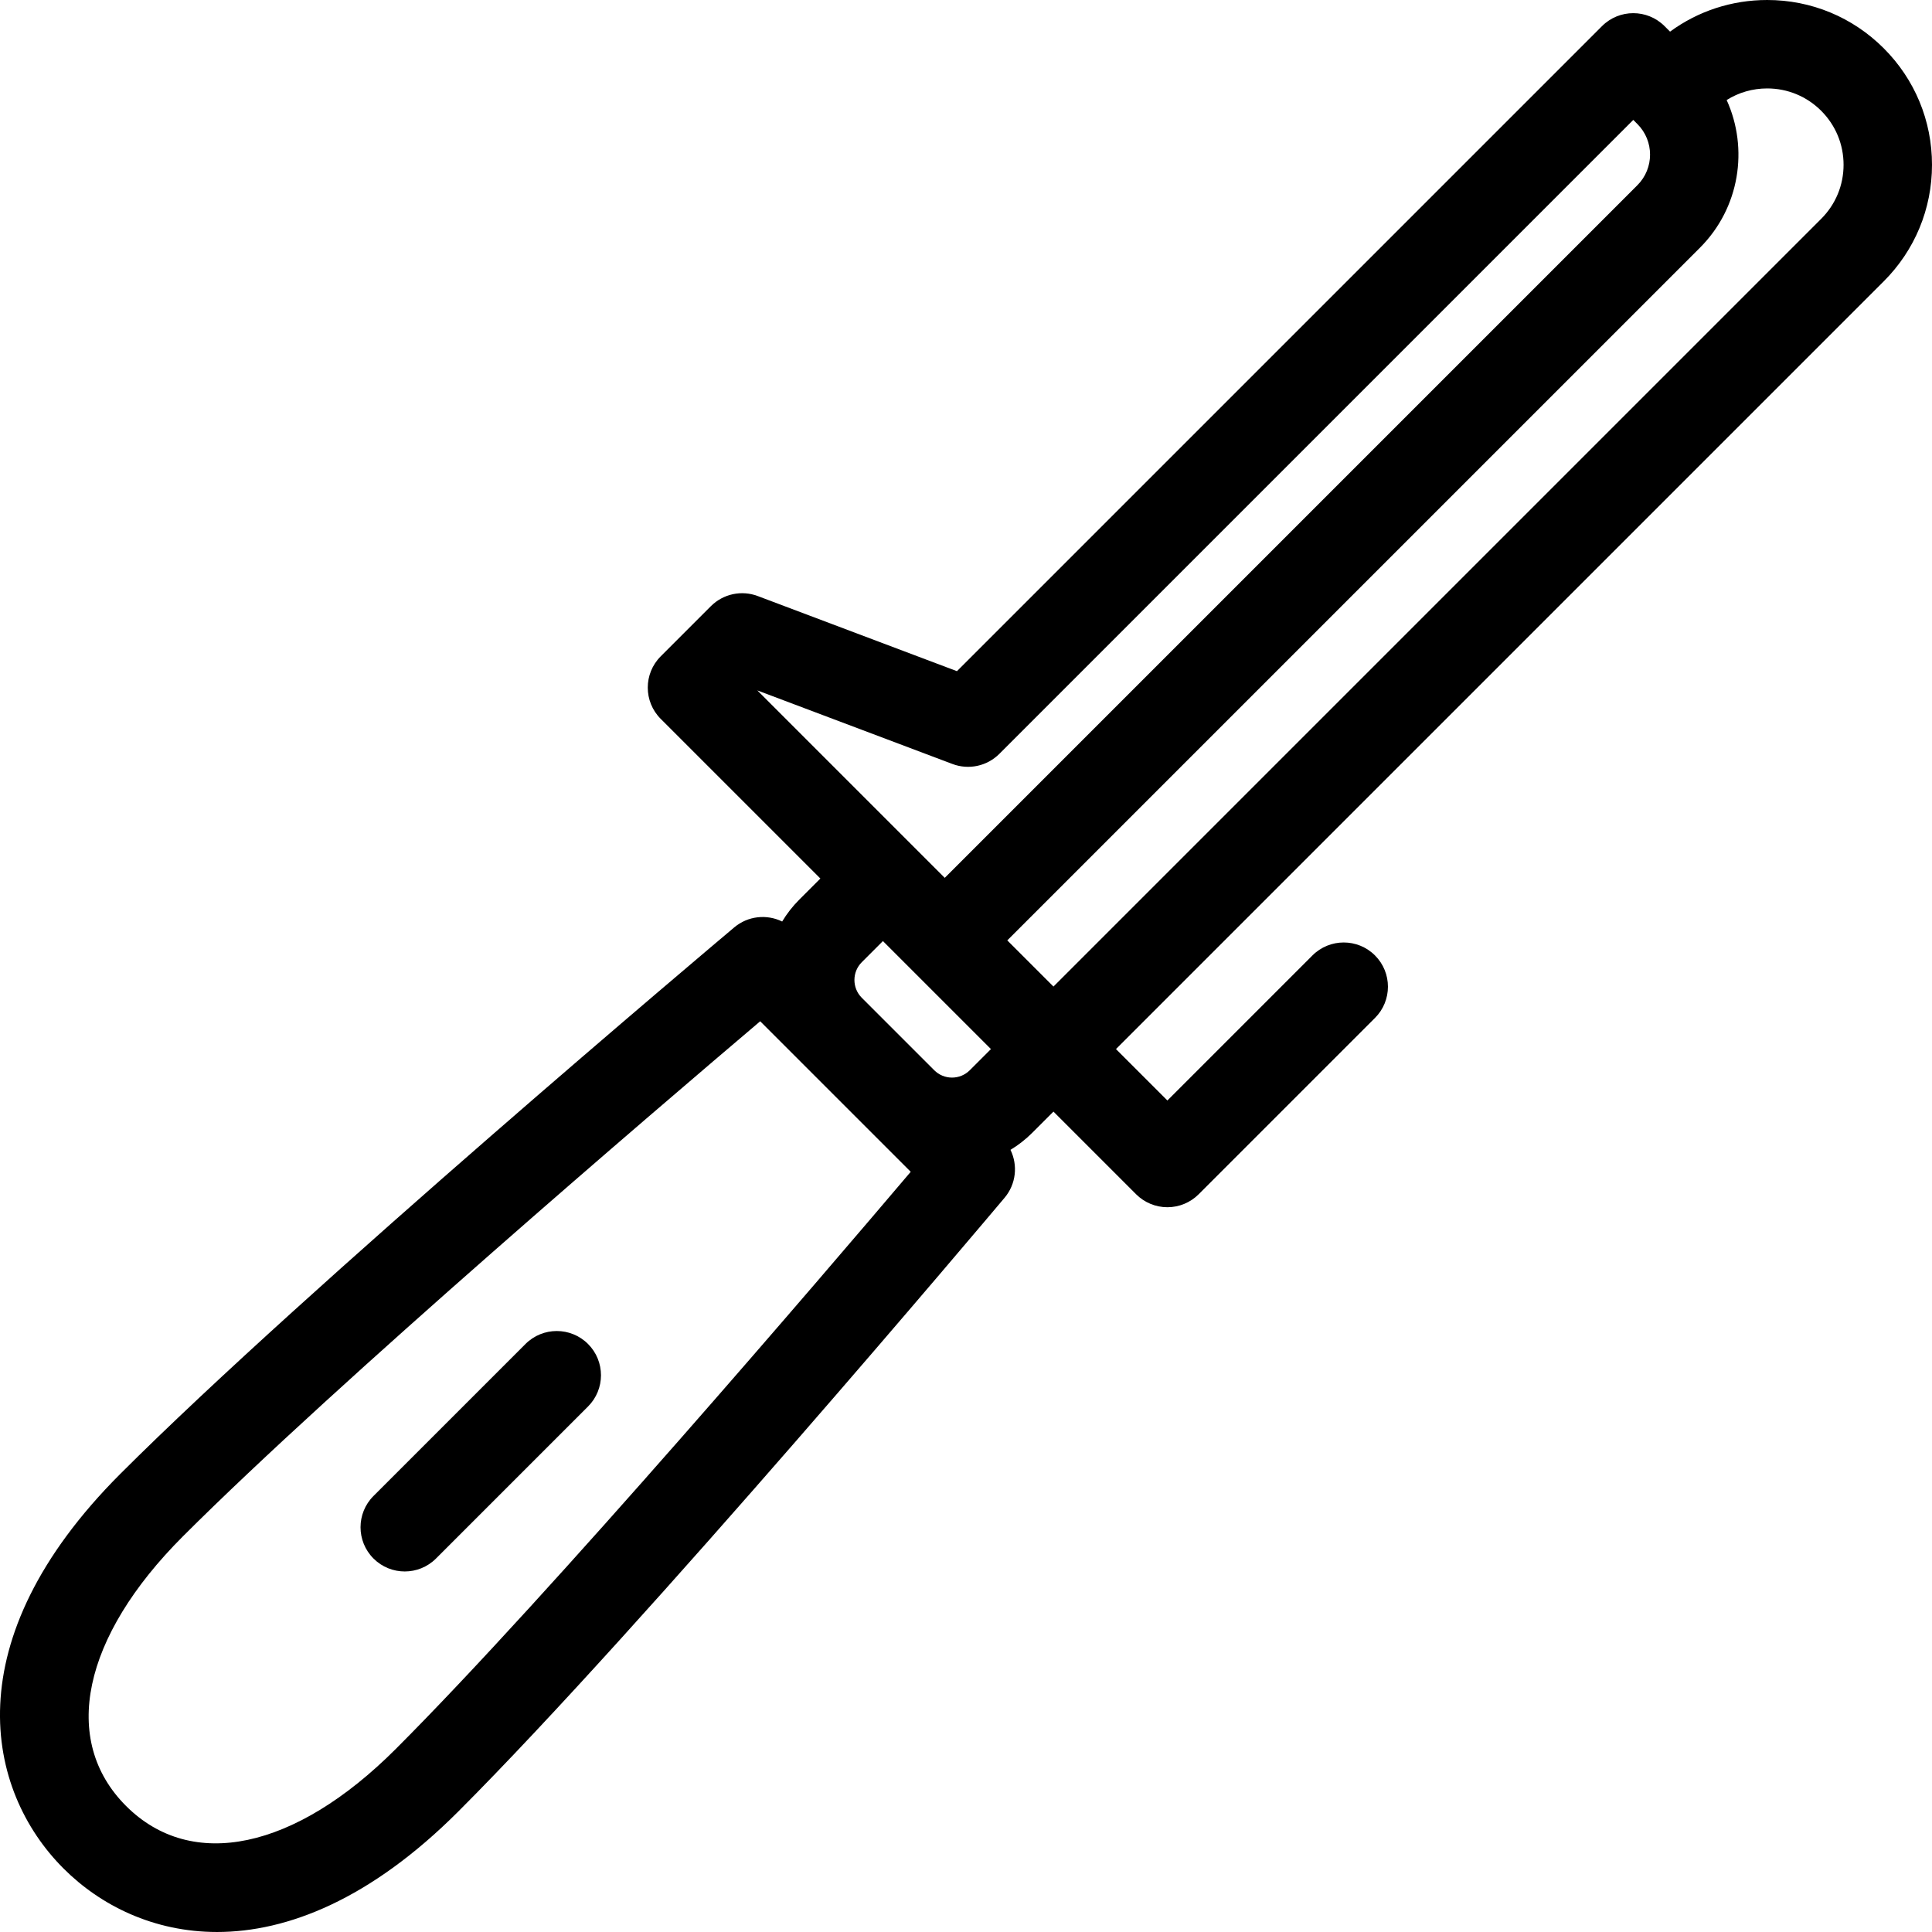 <?xml version="1.0" encoding="iso-8859-1"?>
<!-- Generator: Adobe Illustrator 17.1.0, SVG Export Plug-In . SVG Version: 6.00 Build 0)  -->
<!DOCTYPE svg PUBLIC "-//W3C//DTD SVG 1.1//EN" "http://www.w3.org/Graphics/SVG/1.1/DTD/svg11.dtd">
<svg version="1.1" id="Capa_1" xmlns="http://www.w3.org/2000/svg" xmlns:xlink="http://www.w3.org/1999/xlink" x="0px" y="0px"
	 viewBox="0 0 436.953 436.953" style="enable-background:new 0 0 436.953 436.953;" xml:space="preserve">
<g>
	<path d="M436.953,37.274c0-9.956-3.877-19.317-10.917-26.356C418.995,3.877,409.635,0,399.679,0c-8.009,0-15.631,2.508-21.97,7.153
		l-1.246-1.246c-3.906-3.905-10.236-3.905-14.143,0l-145.89,145.89l-45.051-16.989c-3.674-1.386-7.821-0.492-10.6,2.286
		l-11.348,11.348c-3.905,3.905-3.905,10.237,0,14.142l36.111,36.11l-4.782,4.782c-1.518,1.517-2.804,3.178-3.861,4.94
		c-3.47-1.701-7.736-1.284-10.841,1.33c-3.931,3.308-96.736,81.484-138.834,123.582c-37.688,37.688-30.482,71.637-12.861,89.259
		c8.353,8.354,20.373,14.365,34.724,14.365c15.922,0,34.714-7.405,54.535-27.225c42.099-42.099,120.274-134.904,123.582-138.834
		c2.612-3.104,3.028-7.368,1.333-10.835c1.775-1.07,3.434-2.365,4.938-3.869l4.781-4.781l18.698,18.699
		c1.876,1.875,4.419,2.929,7.071,2.929c2.652,0,5.195-1.054,7.071-2.929l39.879-39.879c3.905-3.905,3.905-10.237,0-14.142
		c-3.906-3.905-10.236-3.904-14.143,0l-32.808,32.809l-11.628-11.628L426.036,63.63C433.076,56.59,436.953,47.23,436.953,37.274z
		 M89.481,395.585c-22.771,22.772-46.136,27.7-60.974,12.861c-14.839-14.838-9.91-38.202,12.861-60.974
		c34.893-34.893,107.72-97.114,130.564-116.496l8.766,8.765c0.021,0.021,0.042,0.043,0.063,0.064l25.215,25.214
		C186.596,287.863,124.38,360.687,89.481,395.585z M219.335,242.048c-1.075,1.074-2.504,1.666-4.022,1.666
		c-1.52,0-2.947-0.591-4.021-1.666l-8.193-8.192l-8.227-8.228c-2.183-2.221-2.171-5.803,0.035-8.008l4.781-4.782l24.429,24.429
		L219.335,242.048z M213.673,198.541l-42.395-42.396l44.134,16.643c3.677,1.387,7.822,0.491,10.6-2.286L369.392,27.12l0.934,0.934
		c3.814,3.814,3.814,10.018,0,13.832L213.673,198.541z M411.893,49.488L238.257,223.124l-10.441-10.441L384.469,56.029
		c9.017-9.017,11.031-22.425,6.044-33.404c2.721-1.71,5.873-2.625,9.166-2.625c4.613,0,8.951,1.797,12.214,5.06
		c3.263,3.262,5.06,7.6,5.06,12.214S415.156,46.225,411.893,49.488z"/>
	<path d="M118.85,303.961L84.47,338.34c-3.905,3.905-3.905,10.237,0,14.142c1.953,1.953,4.512,2.929,7.071,2.929
		c2.559,0,5.118-0.977,7.071-2.929l34.38-34.379c3.905-3.905,3.905-10.237,0-14.143C129.088,300.056,122.757,300.056,118.85,303.961
		z"/>
</g>
<g>
</g>
<g>
</g>
<g>
</g>
<g>
</g>
<g>
</g>
<g>
</g>
<g>
</g>
<g>
</g>
<g>
</g>
<g>
</g>
<g>
</g>
<g>
</g>
<g>
</g>
<g>
</g>
<g>
</g>
</svg>
